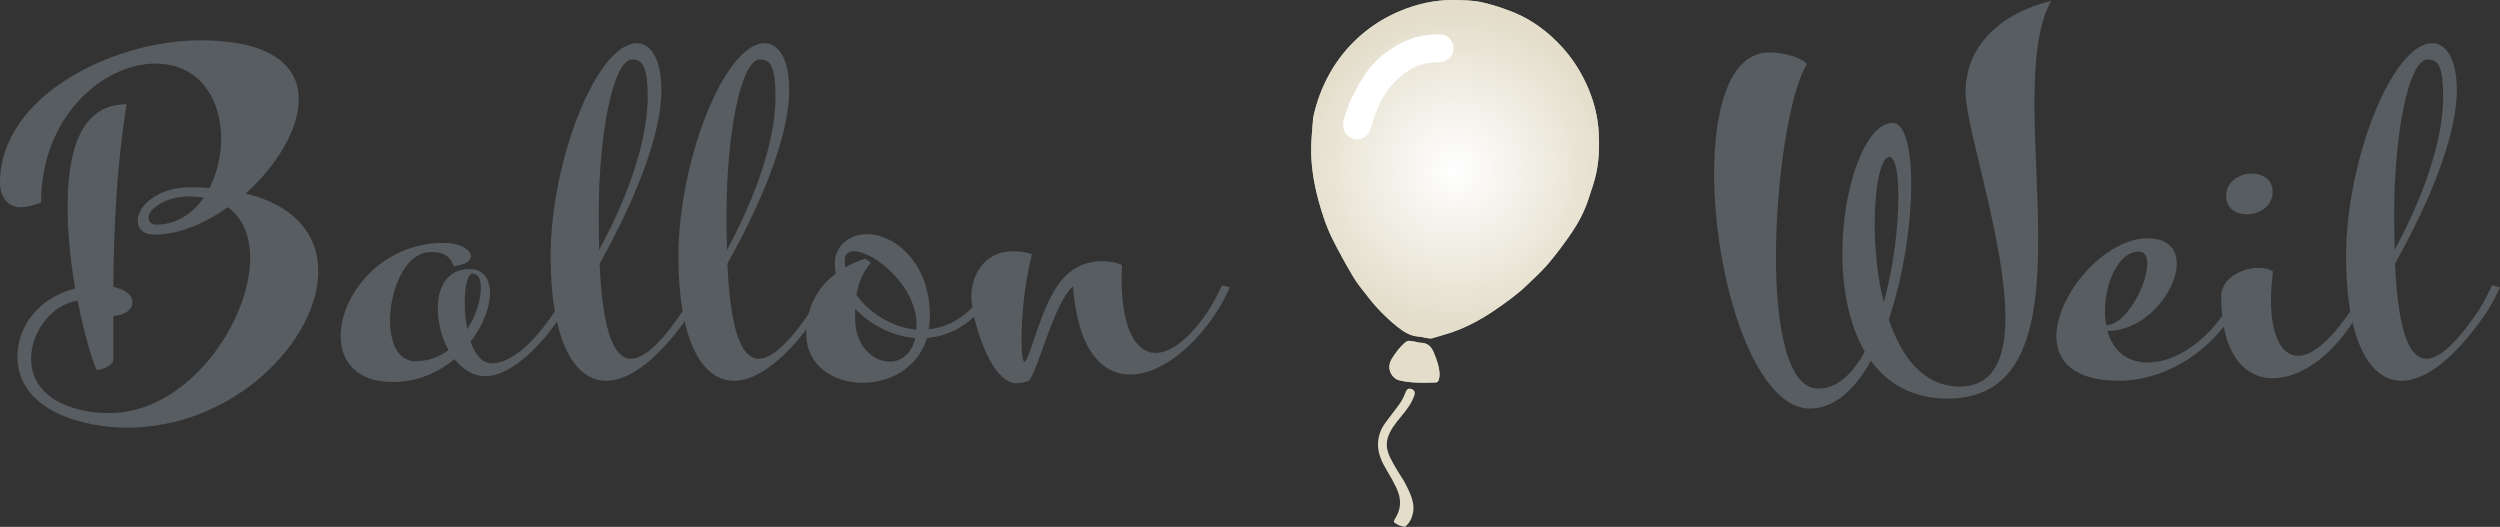 <?xml version="1.0" encoding="utf-8"?>
<!-- Generator: Adobe Illustrator 16.0.3, SVG Export Plug-In . SVG Version: 6.00 Build 0)  -->
<!DOCTYPE svg PUBLIC "-//W3C//DTD SVG 1.1//EN" "http://www.w3.org/Graphics/SVG/1.1/DTD/svg11.dtd">
<svg version="1.1" id="Ebene_1" xmlns="http://www.w3.org/2000/svg" xmlns:xlink="http://www.w3.org/1999/xlink" x="0px" y="0px"
	 width="680.315px" height="143.372px" viewBox="0 0 680.315 143.372" enable-background="new 0 0 680.315 143.372"
	 xml:space="preserve">
<rect x="0" y="0" width="680.315" height="143.372" fill="#333333" stroke="none"/>
<path fill="#585D62" d="M57.023,51.193c2.032-4.067,3.162-8.811,3.162-13.443c0-10.392-5.534-20.446-17.954-20.446
	c-14.115,0-31.052,14.347-31.052,37.843c-2.146,0.79-3.952,1.242-5.533,1.242C2.032,56.39,0,53.453,0,49.726
	c0-23.61,30.713-38.747,54.539-38.747c19.534,0,26.761,7.117,26.761,16.041c0,8.247-6.097,18.187-14.453,25.642
	c13.888,3.389,19.761,11.635,19.761,21.124c0,18.865-22.923,42.587-51.943,42.587c-11.404,0-29.922-4.18-29.922-19.543
	c0-8.02,5.984-15.927,15.695-18.3c-1.129-6.777-2.033-14.459-2.033-22.14c0-15.815,3.726-28.014,16.035-28.014
	c-2.71,17.283-3.388,32.081-3.614,49.703c2.597,0.565,5.195,1.694,5.195,4.292c0,1.695-1.581,3.276-5.195,3.615v11.973
	c0,1.131-2.484,2.713-4.517,2.713c-0.225,0-3.048-7.796-5.194-18.864C13.889,82.936,8.469,90.391,8.469,97.62
	c0,10.505,10.953,14.797,21.228,14.797c21.454,0,38.391-24.85,38.391-42.247c0-5.761-1.918-10.731-6.097-13.781
	c-6.323,4.519-13.437,7.456-19.873,7.456c-2.823,0-4.63-1.243-4.63-3.841c0-3.841,5.308-9.037,14.115-9.037
	C53.523,50.967,55.216,50.967,57.023,51.193 M55.442,53.792c-1.355-0.226-2.823-0.339-4.291-0.339
	c-5.646,0-10.727,3.276-10.727,5.648c0,1.356,0.79,2.033,2.033,2.033C47.989,61.133,52.393,58.197,55.442,53.792"/>
<path fill="#585D62" d="M122.061,95.248c-1.919-3.389-2.936-7.568-2.936-11.296c0-5.874,2.597-10.73,8.695-10.73
	c3.726,0,5.533,2.71,5.533,6.438c0,3.954-1.92,8.924-5.308,13.33c1.243,3.389,3.049,5.874,5.872,5.874
	c4.743,0,10.953-4.857,17.051-14.12c1.467-2.26,2.71-4.744,3.839-7.116l2.145,0.563c-1.016,2.26-2.258,4.632-3.726,6.892
	c-7.001,10.73-15.018,17.283-21.115,17.283c-3.388,0-6.211-1.921-8.469-4.632c-4.291,3.615-10.05,6.213-16.825,6.213
	c-9.823,0-14.114-5.648-14.114-12.538c0-11.07,10.952-25.304,28.003-25.304c4.743,0,7.453,1.92,7.453,3.615
	c0,1.242-1.468,2.372-4.743,2.711c-1.017-3.389-3.613-3.841-6.211-3.841c-6.888,0-11.065,10.167-11.065,18.639
	c0,5.986,2.145,11.069,6.887,11.069C116.528,98.298,119.577,97.169,122.061,95.248 M127.142,89.6
	c2.484-3.84,3.727-8.132,3.727-11.183c0-2.372-0.678-3.954-2.259-3.954c-1.355,0-2.145,3.503-2.145,7.907
	C126.465,84.743,126.691,87.229,127.142,89.6"/>
<path fill="#585D62" d="M163.161,71.752c0.677,14.685,2.823,25.868,8.581,25.868c3.275,0,7.791-3.727,14.002-12.877
	c1.468-2.26,2.71-4.745,3.839-7.116l2.146,0.564c-1.016,2.259-2.259,4.631-3.726,6.891c-8.582,12.538-16.599,18.525-23.036,18.525
	c-9.146,0-15.13-11.974-15.13-33.775c0-25.982,12.533-58.062,23.486-58.062c3.84,0,6.662,4.405,6.662,12.764
	C179.985,34.701,174.904,50.741,163.161,71.752 M163.048,68.024c9.71-17.96,13.211-32.307,13.211-41.57
	c0-7.794-1.129-10.279-4.178-10.279c-5.42,0-9.146,21.237-9.146,41.57C162.935,61.248,162.935,64.749,163.048,68.024"/>
<path fill="#585D62" d="M197.938,71.752c0.678,14.685,2.823,25.868,8.582,25.868c3.275,0,7.791-3.727,14.001-12.877
	c1.468-2.26,2.71-4.745,3.84-7.116l2.145,0.564c-1.016,2.259-2.258,4.631-3.726,6.891c-8.582,12.538-16.599,18.525-23.036,18.525
	c-9.146,0-15.13-11.974-15.13-33.775c0-25.982,12.534-58.062,23.486-58.062c3.84,0,6.662,4.405,6.662,12.764
	C214.762,34.701,209.681,50.741,197.938,71.752 M197.825,68.024c9.711-17.96,13.211-32.307,13.211-41.57
	c0-7.794-1.129-10.279-4.177-10.279c-5.42,0-9.147,21.237-9.147,41.57C197.712,61.248,197.712,64.749,197.825,68.024"/>
<path fill="#585D62" d="M227.409,74.462c-0.113-0.901-0.226-1.919-0.226-2.823c0-4.858,4.065-7.907,8.808-7.907
	c7.226,0,17.05,7.456,17.05,22.253c0,1.356-0.113,2.485-0.338,3.614c5.984-0.564,11.856-4.065,16.26-11.973l2.145,0.563
	c-4.969,9.264-11.969,13.218-18.857,13.782c-2.484,8.246-10.163,12.198-17.502,12.198c-7.905,0-15.357-4.63-15.357-13.441
	C219.392,85.082,221.537,78.868,227.409,74.462 M237.006,71.526c-2.371,2.598-3.388,5.648-3.952,8.698
	c3.613,5.083,9.824,8.924,16.373,9.487v-1.241c0-10.957-11.857-20.107-17.051-20.107c-1.468,0-2.484,0.791-2.484,2.372
	c0,0.678,0,1.356,0.113,2.034c1.581-0.904,3.387-1.695,5.42-2.372L237.006,71.526z M232.715,84.065v2.824
	c0,7.229,4.855,11.521,9.372,11.521c3.049,0,5.985-2.033,7.001-6.438C242.765,91.521,236.894,88.357,232.715,84.065"/>
<path fill="#585D62" d="M300.125,71.075c1.807,0,3.613,0.339,5.194,1.017c0,1.243-0.113,2.371-0.113,3.501
	c0,13.781,3.839,20.446,9.259,20.446c4.178,0,9.147-3.841,14.228-11.297c1.468-2.259,2.71-4.743,3.839-7.115l2.146,0.563
	c-1.017,2.26-2.259,4.632-3.727,6.892c-6.662,10.166-15.695,16.831-23.373,16.831c-7.905,0-14.341-6.89-15.583-24.061
	c-5.308,4.857-9.259,22.253-11.97,25.755c0,0-1.58,0.677-3.387,0.677c-7.226,0-12.308-17.733-12.308-23.607
	c0-5.648,3.388-12.313,11.405-12.313c1.468,0,3.274,0.226,5.081,0.791c-2.258,9.149-2.823,17.622-2.823,23.27
	c0,4.404,0.339,5.986,0.791,5.986c0.677,0,1.694-3.614,2.371-5.422C285.107,81.581,288.494,71.075,300.125,71.075"/>
<path fill="#585D62" d="M553.628,28.15c0,11.635,1.017,24.625,1.017,36.825c0,23.496-3.613,43.49-24.616,43.49
	c-9.598,0-16.372-4.066-20.889-10.279c-4.291,7.682-9.938,12.99-16.601,12.99c-15.355,0-26.083-35.809-26.083-63.936
	c0-18.074,4.404-32.985,15.019-32.985c4.517,0,9.033,1.694,10.274,3.163c-4.63,7.004-8.468,31.29-8.468,52.527
	c0,19.09,3.162,35.809,11.517,35.809c5.194,0,9.372-4.066,12.647-10.054c-4.29-7.456-6.097-17.171-6.097-26.772
	c0-18.073,6.321-35.469,13.661-35.469c3.389,0,5.082,6.89,5.082,16.605c0,10.731-2.032,24.851-6.098,36.826
	c3.387,10.279,9.485,18.299,19.309,18.299c9.372,0,12.422-7.907,12.422-18.751c0-20.559-10.84-51.737-10.84-61.339
	c0-12.651,9.484-21.462,23.26-24.851C554.531,6.8,553.628,16.854,553.628,28.15 M512.64,82.258
	c2.71-9.828,3.951-20.785,3.951-28.692c0-6.439-0.79-10.845-2.483-10.845c-2.258,0-3.952,7.908-3.952,18.187
	C510.155,67.573,510.832,75.254,512.64,82.258"/>
<path fill="#585D62" d="M605.567,84.743c1.467-2.26,2.71-4.745,3.839-7.116l2.146,0.563c-1.018,2.26-2.26,4.632-3.728,6.891
	c-7.114,11.522-19.421,18.526-31.278,18.526c-12.308,0-16.936-5.422-16.936-12.087c0-11.409,13.21-26.659,24.727-26.659
	c5.647,0,8.019,2.937,8.019,6.891c0,7.455-8.469,18.299-18.858,18.299c1.355,4.858,4.743,8.586,10.953,8.586
	C592.581,98.638,600.711,92.198,605.567,84.743 M581.969,68.477c-5.31,0-9.147,8.246-9.147,16.041c0,1.354,0.113,2.711,0.338,3.953
	c5.42,0,11.179-11.07,11.179-16.718C584.338,69.832,583.661,68.477,581.969,68.477"/>
<path fill="#585D62" d="M641.812,85.082c-6.323,11.296-15.582,17.848-23.262,17.848c-7.903,0-14.113-6.778-14.113-22.254
	c0-5.083,5.871-7.794,10.273-7.794c1.581,0,2.938,0.339,3.84,1.018c-0.339,2.71-0.564,5.422-0.564,7.794
	c0,8.924,2.598,15.136,7.34,15.136c3.613,0,8.356-3.501,14.228-12.086c1.469-2.26,2.709-4.745,3.84-7.116l2.146,0.564
	C644.521,80.451,643.166,82.71,641.812,85.082 M611.438,58.31c-2.938,0-5.646-1.582-5.646-4.97c0-3.954,3.613-6.1,7-6.1
	c2.938,0,5.646,1.581,5.646,4.97C618.438,56.164,614.824,58.31,611.438,58.31"/>
<path fill="#585D62" d="M651.746,71.752c0.679,14.685,2.824,25.868,8.582,25.868c3.275,0,7.791-3.727,14.002-12.877
	c1.468-2.26,2.71-4.745,3.84-7.116l2.146,0.564c-1.017,2.259-2.259,4.631-3.727,6.891c-8.582,12.538-16.6,18.525-23.035,18.525
	c-9.147,0-15.131-11.974-15.131-33.775c0-25.982,12.533-58.062,23.486-58.062c3.839,0,6.661,4.405,6.661,12.764
	C668.57,34.701,663.49,50.741,651.746,71.752 M651.634,68.024c9.711-17.96,13.212-32.307,13.212-41.57
	c0-7.794-1.129-10.279-4.18-10.279c-5.42,0-9.145,21.237-9.145,41.57C651.521,61.248,651.521,64.749,651.634,68.024"/>
<path fill="#C4C3B5" d="M357.349,32.04c-0.187,2.661-0.484,5.319-0.536,7.982c-0.097,4.946,0.703,9.791,1.991,14.557
	c1.016,3.756,2.257,7.443,4.025,10.909c1.738,3.408,3.588,6.767,5.543,10.056c1.019,1.714,2.361,3.238,3.572,4.837
	c2.387,3.15,5.131,5.952,8.198,8.441c1.754,1.422,3.586,2.629,5.945,2.778c0.813,0.051,1.612,0.31,2.423,0.427
	c0.422,0.061,0.892,0.125,1.283,0.006c2.501-0.764,5.053-1.413,7.461-2.411c3.305-1.371,6.438-3.112,9.404-5.146
	c3.052-2.094,6.072-4.224,8.748-6.792c2.01-1.93,4.108-3.795,5.897-5.917c2.324-2.755,4.503-5.654,6.514-8.646
	c1.835-2.734,3.371-5.674,4.398-8.833c0.769-2.359,1.641-4.703,2.156-7.119c0.479-2.256,0.718-4.597,0.761-6.905
	c0.048-2.542-0.046-5.122-0.441-7.628c-0.556-3.52-1.649-6.92-3.182-10.162c-1.684-3.567-3.843-6.825-6.5-9.728
	c-3.685-4.029-7.988-7.278-13.05-9.353c-2.792-1.145-5.704-2.081-8.644-2.751c-2.231-0.509-4.589-0.549-6.895-0.624
	c-5.36-0.172-10.499,0.919-15.438,2.981c-3.795,1.585-7.259,3.693-10.396,6.373c-3.588,3.062-6.524,6.646-8.808,10.746
	C359.706,23.846,358.236,27.817,357.349,32.04 M385.903,93.164c-0.777-0.146-1.552-0.344-2.335-0.412
	c-0.341-0.029-0.772,0.124-1.045,0.342c-1.572,1.249-2.711,2.851-3.774,4.549c-1.637,2.612,0.039,5.392,2.065,5.867
	c3.276,0.769,6.594,0.675,9.912,0.563c0.251-0.009,0.638-0.261,0.711-0.48c0.182-0.548,0.309-1.146,0.299-1.721
	c-0.034-2.045-0.771-3.923-1.505-5.792c-0.666-1.691-1.745-2.845-3.724-2.81C386.307,93.274,386.105,93.201,385.903,93.164"/>
<radialGradient id="SVGID_1_" cx="395.975" cy="46.05" r="42.749" gradientUnits="userSpaceOnUse">
	<stop  offset="0" style="stop-color:#FFFFFF"/>
	<stop  offset="1" style="stop-color:#E3DDCA"/>
</radialGradient>
<path fill="url(#SVGID_1_)" d="M370.589,9.371c-3.589,3.063-6.524,6.646-8.808,10.747c-2.075,3.728-3.545,7.699-4.433,11.922
	c-0.188,2.661-0.485,5.319-0.536,7.982c-0.097,4.946,0.703,9.79,1.991,14.557c1.016,3.757,2.257,7.443,4.025,10.909
	c1.738,3.408,3.588,6.767,5.543,10.055c1.019,1.715,2.361,3.239,3.572,4.838c2.387,3.15,5.131,5.952,8.198,8.441
	c1.754,1.422,3.586,2.629,5.944,2.777c0.814,0.052,1.613,0.311,2.424,0.428c0.422,0.06,0.892,0.125,1.283,0.006
	c2.501-0.763,5.053-1.413,7.461-2.411c3.305-1.371,6.438-3.112,9.404-5.147c3.052-2.093,6.072-4.223,8.748-6.791
	c2.009-1.93,4.108-3.796,5.897-5.917c2.323-2.755,4.503-5.653,6.514-8.645c1.835-2.733,3.371-5.675,4.399-8.833
	c0.768-2.359,1.64-4.702,2.154-7.119c0.48-2.256,0.719-4.597,0.763-6.906c0.047-2.541-0.047-5.121-0.442-7.627
	c-0.556-3.521-1.65-6.92-3.182-10.163c-1.684-3.566-3.844-6.824-6.499-9.727c-3.686-4.029-7.989-7.278-13.051-9.353
	c-2.792-1.145-5.705-2.082-8.644-2.752c-2.231-0.509-4.589-0.548-6.896-0.623C396.053,0.006,395.685,0,395.318,0
	c-4.961,0-9.734,1.079-14.333,2.999C377.19,4.584,373.727,6.692,370.589,9.371z"/>
<path fill="#E3DDCA" d="M385.903,93.164c0.202,0.037,0.403,0.11,0.604,0.106c1.979-0.035,3.058,1.118,3.724,2.81
	c0.734,1.869,1.471,3.747,1.505,5.792c0.01,0.575-0.117,1.173-0.299,1.721c-0.073,0.22-0.46,0.472-0.711,0.48
	c-3.318,0.111-6.636,0.205-9.912-0.563c-2.026-0.476-3.702-3.255-2.065-5.867c1.063-1.698,2.202-3.3,3.774-4.549
	c0.272-0.218,0.704-0.371,1.045-0.342C384.352,92.82,385.126,93.018,385.903,93.164"/>
<path fill="#E3DDCA" d="M379.74,141.84c2.178-3.108,2.194-6.158,0.581-9.494c-0.753-1.555-1.609-3.064-2.499-4.547
	c-1.318-2.199-2.437-4.469-2.354-7.099c0.059-1.818,0.637-3.548,1.681-5.039c1.352-1.93,2.886-3.731,4.224-5.669
	c0.688-0.997,1.198-2.14,1.644-3.272c0.31-0.78,0.803-0.46,1.203-0.329c0.177,0.058,0.375,0.569,0.304,0.792
	c-0.737,2.314-2.202,4.177-3.735,6.018c-1.413,1.695-2.804,3.452-3.524,5.577c-0.693,2.05-0.311,4.088,0.623,5.967
	c1.003,2.02,2.117,3.846,3.591,6.11c1.157,2.124,2.248,4.089,2.634,6.48c0.286,1.781-0.4,4.281-1.896,5.532
	c0,0-1.08-0.185-1.636-0.499C379.663,141.85,379.74,141.84,379.74,141.84"/>
<path fill="none" stroke="#E3DDCA" stroke-width="0.95" stroke-miterlimit="10" d="M379.74,141.84
	c2.178-3.108,2.194-6.158,0.581-9.494c-0.753-1.555-1.609-3.064-2.499-4.547c-1.318-2.199-2.437-4.469-2.354-7.099
	c0.059-1.818,0.637-3.548,1.681-5.039c1.352-1.93,2.886-3.731,4.224-5.669c0.688-0.997,1.198-2.14,1.644-3.272
	c0.31-0.78,0.803-0.46,1.203-0.329c0.177,0.058,0.375,0.569,0.304,0.792c-0.737,2.314-2.202,4.177-3.735,6.018
	c-1.413,1.695-2.804,3.452-3.524,5.577c-0.693,2.05-0.311,4.088,0.623,5.967c1.003,2.02,2.117,3.846,3.591,6.11
	c1.157,2.124,2.248,4.089,2.634,6.48c0.286,1.781-0.4,4.281-1.896,5.532c0,0-1.08-0.185-1.636-0.499
	C379.663,141.85,379.74,141.84,379.74,141.84z"/>
<path fill="#FFFFFF" d="M392.405,9.37c2.178,0.389,3.288,2.303,3.126,4.236c-0.152,1.815-1.857,3.389-3.913,3.338
	c-3.646-0.091-6.866,1.043-9.692,3.235c-3.354,2.601-5.799,5.943-7.313,9.915c-0.665,1.744-1.087,3.58-1.747,5.327
	c-0.684,1.804-2.73,2.997-4.746,2.281c-2.431-0.863-3.096-3.171-2.266-5.715c0.622-1.908,1.239-3.839,2.119-5.633
	c1.104-2.248,2.336-4.459,3.759-6.516c1.779-2.571,4.062-4.705,6.669-6.465c3.79-2.559,7.947-3.976,12.541-4.038
	C391.429,9.329,391.918,9.357,392.405,9.37"/>
</svg>
